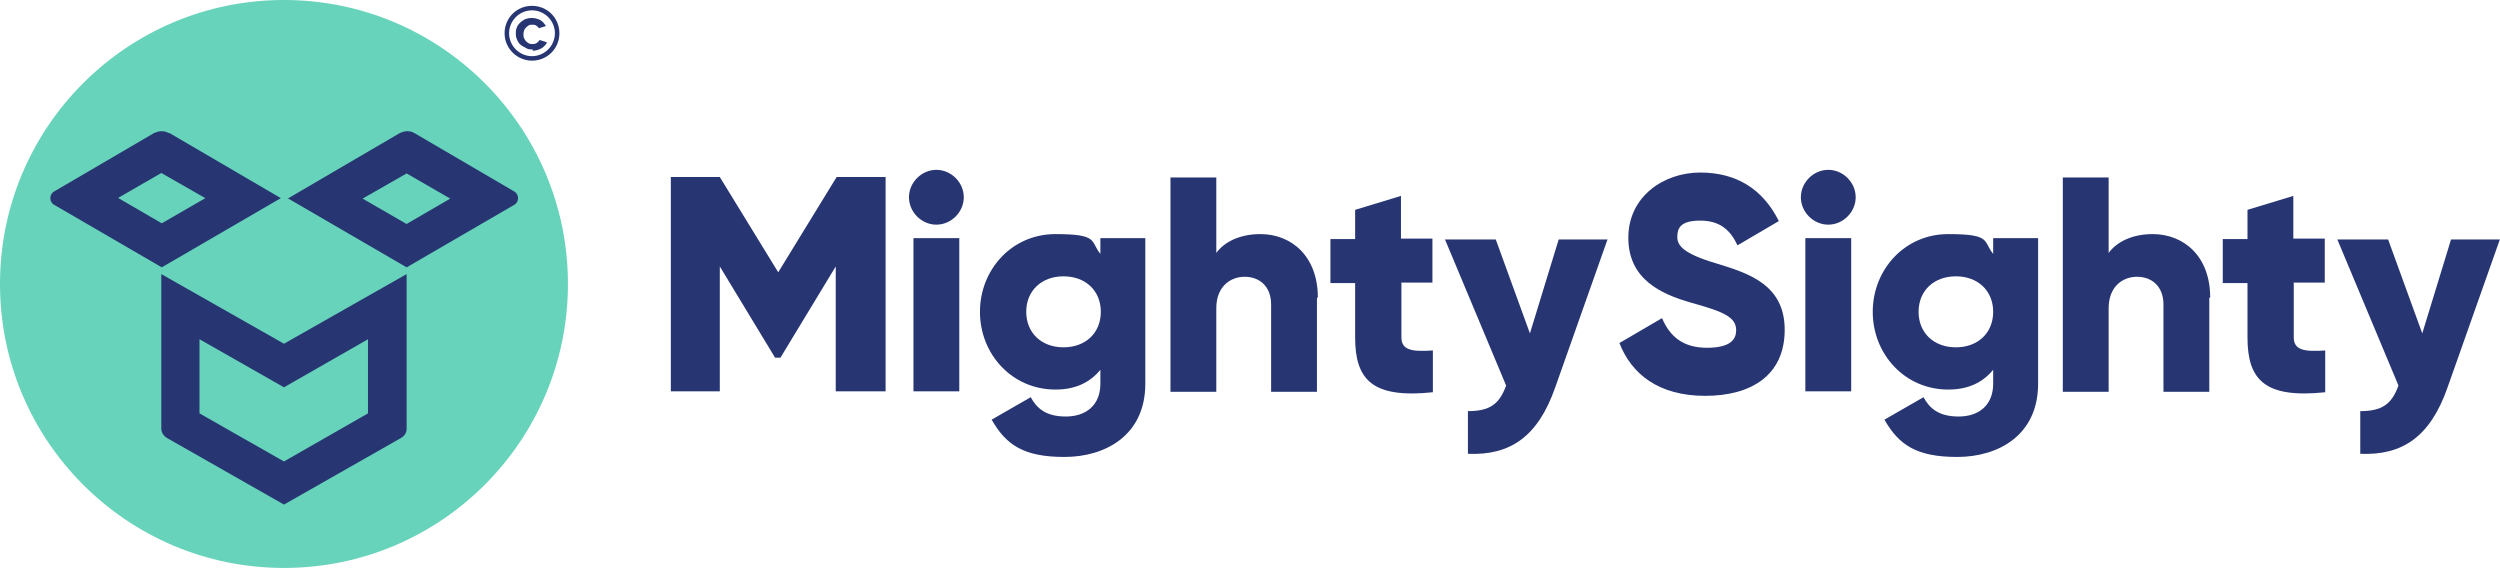 <svg xmlns="http://www.w3.org/2000/svg" id="Layer_1" version="1.1" viewBox="20 40.9 556.4 126.4">
  <defs>
    <style>
      .st0 {
        fill: #273673;
      }

      .st1 {
        fill: #67d3ba;
      }
    </style>
  </defs>
  <circle class="st1" cx="83.2" cy="104.1" r="63.2"/>
  <path class="st0" d="M216.9,128h-10.9v-27.8l-12.3,20.3h-1.2l-12.3-20.3v27.8h-10.9v-47.7h10.9l13,21.2,13-21.2h10.9v47.7Z"/>
  <path class="st0" d="M380.5,117.2l9.4-5.5c1.7,4,4.6,6.6,10,6.6s6.5-2,6.5-3.9c0-2.9-2.7-4.1-9.9-6.1-7.1-2-14.1-5.4-14.1-14.5s7.8-14.5,16-14.5,14,3.8,17.5,10.8l-9.2,5.4c-1.6-3.4-3.9-5.5-8.3-5.5s-5.1,1.7-5.1,3.6,1.2,3.7,8.6,5.9c7.2,2.2,15.3,4.7,15.3,14.8s-7.4,14.7-17.7,14.7-16.4-4.8-19.1-11.8Z"/>
  <path class="st0" d="M420.8,84.8c0-3.3,2.8-6.1,6.1-6.1s6.1,2.8,6.1,6.1-2.8,6.1-6.1,6.1-6.1-2.8-6.1-6.1ZM421.8,93.9h10.2v34.1h-10.2v-34.1Z"/>
  <path class="st0" d="M473.6,93.9v32.4c0,11.5-8.9,16.3-18,16.3s-13-2.7-16.2-8.3l8.7-5c1.3,2.4,3.3,4.3,7.8,4.3s7.7-2.5,7.7-7.3v-3.1c-2.3,2.8-5.5,4.4-10,4.4-9.7,0-16.8-7.9-16.8-17.3s7.1-17.3,16.8-17.3,7.7,1.6,10,4.4v-3.5h10ZM463.6,110.3c0-4.7-3.4-7.9-8.3-7.9s-8.3,3.2-8.3,7.9,3.4,7.9,8.3,7.9,8.3-3.2,8.3-7.9Z"/>
  <path class="st0" d="M511.7,107.2v20.9h-10.2v-19.4c0-4.2-2.7-6.2-5.9-6.2s-6.3,2.2-6.3,7v18.6h-10.2v-47.7h10.2v16.8c1.8-2.5,5.3-4.2,9.8-4.2,6.9,0,12.8,4.9,12.8,14.1Z"/>
  <path class="st0" d="M530.5,103.9v12.1c0,2.9,2.5,3.2,7,2.9v9.3c-13.4,1.4-17.3-2.7-17.3-12.2v-12.1h-5.5v-9.8h5.5v-6.5l10.2-3.1v9.5h7v9.8h-7Z"/>
  <path class="st0" d="M576.4,94.1l-11.7,33.1c-3.8,10.8-9.9,15.1-19.4,14.7v-9.5c4.8,0,7-1.5,8.5-5.7l-13.6-32.5h11.3l7.6,20.9,6.4-20.9h10.9Z"/>
  <path class="st0" d="M222.3,84.8c0-3.3,2.8-6.1,6.1-6.1s6.1,2.8,6.1,6.1-2.8,6.1-6.1,6.1-6.1-2.8-6.1-6.1ZM223.3,93.9h10.2v34.1h-10.2v-34.1Z"/>
  <path class="st0" d="M274.9,93.9v32.4c0,11.5-8.9,16.3-18,16.3s-13-2.7-16.2-8.3l8.7-5c1.3,2.4,3.3,4.3,7.8,4.3s7.7-2.5,7.7-7.3v-3.1c-2.3,2.8-5.5,4.4-10,4.4-9.7,0-16.8-7.9-16.8-17.3s7.1-17.3,16.8-17.3,7.7,1.6,10,4.4v-3.5h10ZM265,110.3c0-4.7-3.4-7.9-8.3-7.9s-8.3,3.2-8.3,7.9,3.4,7.9,8.3,7.9,8.3-3.2,8.3-7.9Z"/>
  <path class="st0" d="M313.1,107.2v20.9h-10.2v-19.4c0-4.2-2.7-6.2-5.9-6.2s-6.3,2.2-6.3,7v18.6h-10.2v-47.7h10.2v16.8c1.8-2.5,5.3-4.2,9.8-4.2,6.9,0,12.8,4.9,12.8,14.1Z"/>
  <path class="st0" d="M331.9,103.9v12.1c0,2.9,2.5,3.2,7,2.9v9.3c-13.4,1.4-17.3-2.7-17.3-12.2v-12.1h-5.5v-9.8h5.5v-6.5l10.2-3.1v9.5h7v9.8h-7Z"/>
  <path class="st0" d="M377.8,94.1l-11.7,33.1c-3.8,10.8-9.9,15.1-19.4,14.7v-9.5c4.8,0,7-1.5,8.5-5.7l-13.6-32.5h11.3l7.6,20.9,6.4-20.9h10.9Z"/>
  <path class="st0" d="M138.5,51.9c-.5,0-1,0-1.4-.3-.4-.2-.8-.4-1.2-.7s-.6-.7-.8-1.1c-.2-.4-.3-.9-.3-1.4s0-.9.2-1.3c.1-.4.4-.8.7-1.1.3-.3.7-.6,1.1-.8.5-.2,1-.3,1.6-.3s1.4.2,1.9.5c.5.3.9.8,1.2,1.3l-1.6.5c0-.2-.2-.3-.3-.4-.1-.1-.3-.2-.4-.3-.1,0-.3-.1-.4-.1s-.3,0-.4,0c-.3,0-.6,0-.8.2-.2.1-.4.3-.6.5-.2.2-.3.4-.4.7s-.1.5-.1.8,0,.6.2.9c.1.3.3.5.5.7.2.2.4.3.6.4s.5.1.7.1.6,0,.9-.2.5-.4.7-.7l1.6.5c0,.2-.2.5-.4.7s-.4.4-.7.6c-.3.2-.6.3-.9.4s-.7.2-1.1.2Z"/>
  <path class="st0" d="M138.4,54.4c-3.3,0-6.1-2.7-6.1-6.1s2.7-6.1,6.1-6.1,6.1,2.7,6.1,6.1-2.7,6.1-6.1,6.1ZM138.4,43.2c-2.8,0-5.1,2.3-5.1,5.1s2.3,5.1,5.1,5.1,5.1-2.3,5.1-5.1-2.3-5.1-5.1-5.1Z"/>
  <path class="st0" d="M57.5,70.5h0c-.5-.3-1-.4-1.6-.4s-1.1.2-1.6.4h0l-22.4,13.1h0c-.4.3-.7.8-.7,1.4s.3,1.1.7,1.4l24.1,14,26.5-15.4-24.8-14.5ZM46.2,85l9.7-5.6,9.8,5.6-9.7,5.6-9.8-5.7Z"/>
  <path class="st0" d="M84,85l26.5,15.4,24.1-14c.4-.3.7-.8.7-1.4s-.3-1.1-.7-1.4h0l-22.4-13.1h0c-.5-.3-1-.4-1.6-.4s-1.1.2-1.6.4h0s-24.8,14.5-24.8,14.5ZM110.4,90.7l-9.7-5.6,9.8-5.6,9.7,5.6-9.8,5.7Z"/>
  <path class="st0" d="M110.5,101.9l-27.3,15.5h0s0,0,0,0h0s0,0,0,0h0s0,0,0,0l-27.3-15.5v34.4h0s0,0,0,0c0,.9.6,1.7,1.3,2.1l26,14.8h0s0,0,0,0h0s0,0,0,0h0s0,0,0,0l26-14.8c.8-.4,1.3-1.2,1.3-2.1s0,0,0,0h0v-34.4ZM101.9,132.9l-18.7,10.7h0s0,0,0,0h0l-18.8-10.7v-16.5l18.8,10.7h0s0,0,0,0h0s0,0,0,0h0s0,0,0,0l18.7-10.7v16.5Z"/>
</svg>